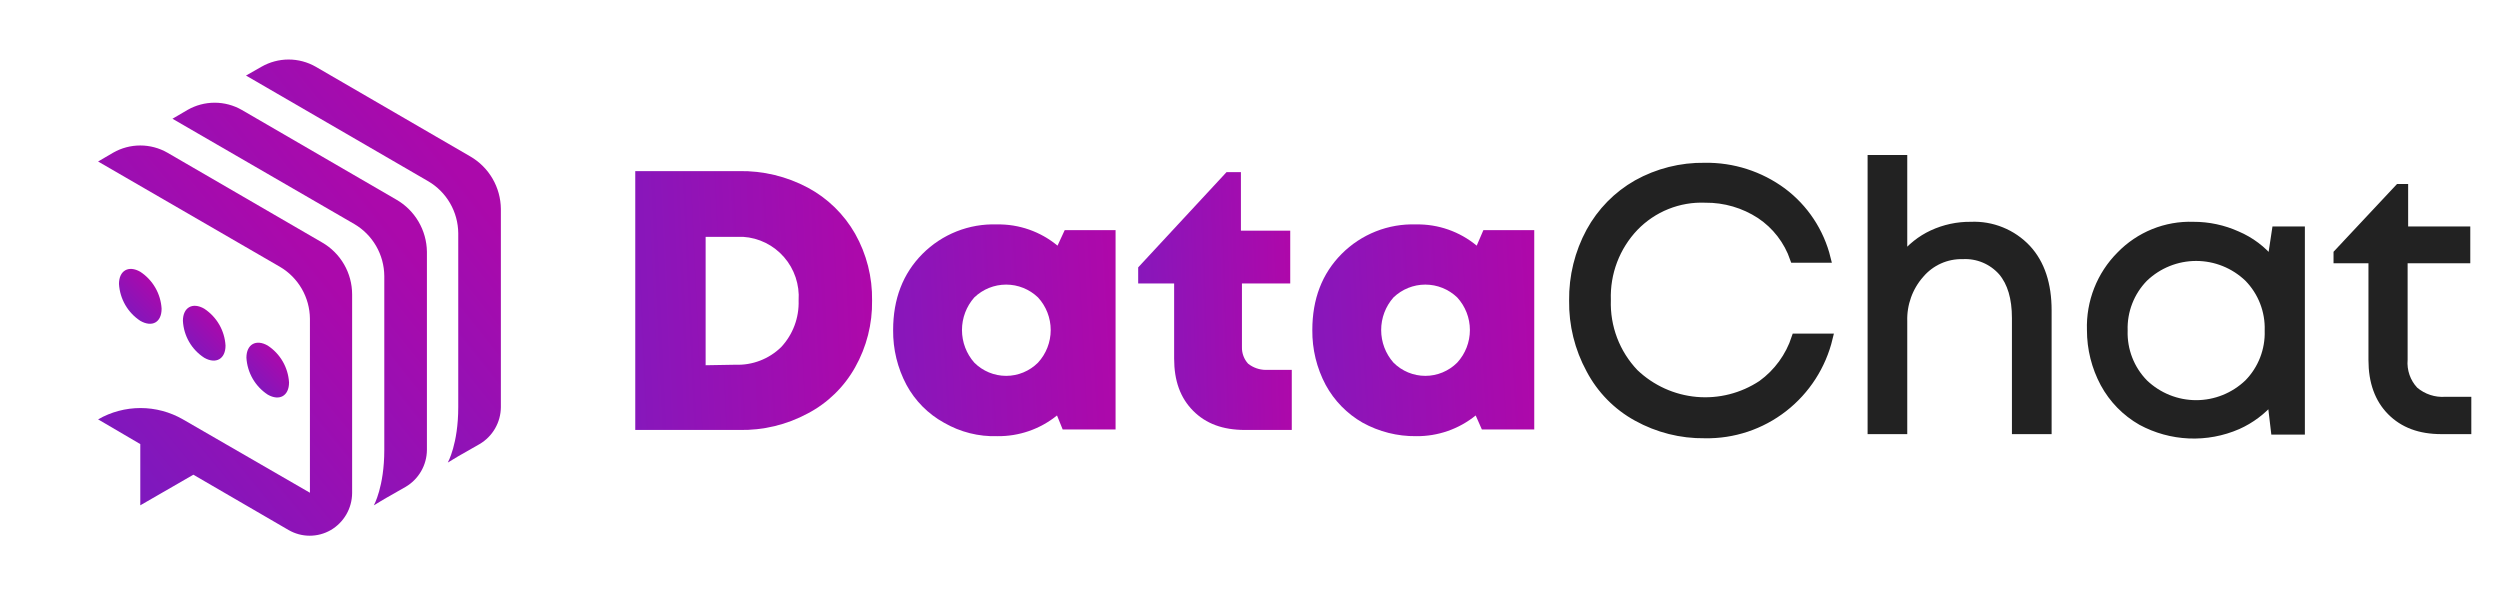 <?xml version="1.0" encoding="UTF-8"?>
<svg xmlns="http://www.w3.org/2000/svg" width="300" height="72" viewBox="0 0 300 72" fill="none">
  <path d="M42.255 35.331C42.255 34.064 41.921 32.819 41.287 31.724C40.653 30.628 39.742 29.72 38.645 29.092L20.094 18.325C19.101 17.756 17.978 17.457 16.835 17.457C15.692 17.457 14.569 17.756 13.576 18.325L11.771 19.381L33.581 32.01C34.67 32.646 35.576 33.556 36.209 34.65C36.842 35.744 37.18 36.984 37.191 38.249V59.129L21.949 50.324C20.4 49.434 18.645 48.965 16.86 48.965C15.075 48.965 13.32 49.434 11.771 50.324L16.835 53.292V60.638L23.203 56.965L34.634 63.606C35.404 64.051 36.277 64.286 37.166 64.286C38.055 64.286 38.928 64.051 39.698 63.606C40.47 63.154 41.111 62.508 41.56 61.732C42.008 60.956 42.247 60.076 42.255 59.179V35.331Z" fill="url(#paint0_linear_1_733)"></path>
  <path d="M32.127 47.355C33.531 48.16 34.684 47.506 34.684 45.896C34.632 45.009 34.374 44.146 33.93 43.377C33.486 42.608 32.868 41.955 32.127 41.469C30.723 40.663 29.57 41.318 29.57 42.928C29.622 43.815 29.88 44.678 30.324 45.447C30.768 46.215 31.386 46.869 32.127 47.355Z" fill="url(#paint1_linear_1_733)"></path>
  <path d="M24.506 42.928C25.91 43.733 27.063 43.079 27.063 41.469C27.011 40.581 26.753 39.719 26.309 38.95C25.865 38.181 25.247 37.527 24.506 37.041C23.102 36.236 21.949 36.89 21.949 38.5C21.994 39.389 22.25 40.254 22.695 41.024C23.139 41.794 23.76 42.446 24.506 42.928Z" fill="url(#paint2_linear_1_733)"></path>
  <path d="M19.392 37.041C19.34 36.154 19.082 35.292 18.638 34.523C18.194 33.754 17.576 33.1 16.835 32.614C15.431 31.809 14.278 32.463 14.278 34.073C14.33 34.96 14.588 35.823 15.032 36.592C15.476 37.36 16.093 38.014 16.835 38.5C18.239 39.306 19.392 38.702 19.392 37.041Z" fill="url(#paint3_linear_1_733)"></path>
  <path d="M47.569 23.96L29.018 13.193C28.026 12.624 26.902 12.325 25.759 12.325C24.616 12.325 23.493 12.624 22.5 13.193L20.696 14.25L42.506 26.878C43.595 27.514 44.501 28.424 45.133 29.518C45.766 30.612 46.105 31.852 46.115 33.117V53.997C46.115 58.424 44.862 60.638 44.862 60.638L46.115 59.883L48.673 58.424C49.445 57.972 50.086 57.326 50.534 56.55C50.983 55.773 51.222 54.894 51.23 53.997V30.199C51.211 28.93 50.864 27.687 50.222 26.594C49.58 25.5 48.666 24.592 47.569 23.96Z" fill="url(#paint4_linear_1_733)"></path>
  <path d="M56.444 18.778L37.893 8.011C36.9 7.442 35.777 7.143 34.634 7.143C33.491 7.143 32.368 7.442 31.375 8.011L29.52 9.067L51.38 21.746C52.469 22.382 53.375 23.292 54.008 24.386C54.641 25.48 54.979 26.72 54.99 27.985V48.864C54.99 53.292 53.736 55.506 53.736 55.506L54.99 54.751L57.547 53.292C58.319 52.84 58.961 52.194 59.409 51.417C59.857 50.641 60.097 49.762 60.104 48.864V25.067C60.091 23.79 59.746 22.538 59.104 21.436C58.462 20.333 57.545 19.417 56.444 18.778Z" fill="url(#paint5_linear_1_733)"></path>
  <path d="M88.683 20.532C91.559 20.48 94.401 21.164 96.944 22.52C99.312 23.789 101.278 25.706 102.615 28.049C103.991 30.489 104.693 33.257 104.649 36.063C104.693 38.87 103.991 41.637 102.615 44.077C101.295 46.434 99.325 48.355 96.944 49.606C94.406 50.976 91.561 51.661 88.683 51.594H76.231V20.532H88.683ZM88.252 43.767C89.26 43.806 90.266 43.639 91.209 43.276C92.152 42.913 93.012 42.361 93.738 41.654C94.436 40.908 94.98 40.029 95.34 39.07C95.7 38.11 95.867 37.088 95.834 36.063C95.896 35.12 95.774 34.175 95.473 33.28C95.172 32.385 94.699 31.558 94.08 30.849C93.461 30.139 92.71 29.559 91.868 29.142C91.027 28.726 90.112 28.481 89.176 28.422H84.676V43.829L88.252 43.767Z" fill="url(#paint6_linear_1_733)"></path>
  <path d="M127.766 27.614H133.869V51.532H127.52L126.842 49.855C124.816 51.494 122.288 52.372 119.69 52.34C117.446 52.411 115.226 51.852 113.279 50.725C111.379 49.679 109.817 48.105 108.779 46.19C107.702 44.166 107.15 41.901 107.176 39.604C107.176 35.877 108.348 32.833 110.69 30.472C111.861 29.297 113.258 28.376 114.795 27.767C116.333 27.158 117.978 26.873 119.629 26.931C122.277 26.88 124.857 27.784 126.903 29.478L127.766 27.614ZM116.916 43.518C117.933 44.533 119.307 45.103 120.739 45.103C122.17 45.103 123.544 44.533 124.561 43.518C125.541 42.454 126.085 41.056 126.085 39.604C126.085 38.152 125.541 36.755 124.561 35.691C123.529 34.703 122.161 34.152 120.739 34.152C119.316 34.152 117.948 34.703 116.916 35.691C115.964 36.768 115.437 38.161 115.437 39.604C115.437 41.048 115.964 42.441 116.916 43.518Z" fill="url(#paint7_linear_1_733)"></path>
  <path d="M151.869 44.388H155.013V51.595H149.404C146.753 51.595 144.719 50.849 143.177 49.296C141.636 47.743 140.896 45.693 140.896 43.021V34.013H136.581V32.087L147.184 20.656H148.91V27.677H154.828V34.013H149.033V41.655C149.014 42.389 149.279 43.102 149.774 43.643C150.372 44.115 151.108 44.377 151.869 44.388Z" fill="url(#paint8_linear_1_733)"></path>
  <path d="M178.007 27.614H184.11V51.532H177.822L177.083 49.855C175.057 51.494 172.529 52.372 169.932 52.34C167.692 52.366 165.484 51.809 163.52 50.725C161.651 49.658 160.114 48.088 159.082 46.19C158.004 44.166 157.453 41.901 157.479 39.604C157.479 35.877 158.651 32.833 160.993 30.472C162.163 29.297 163.561 28.376 165.098 27.767C166.635 27.158 168.281 26.873 169.932 26.931C172.58 26.88 175.159 27.784 177.206 29.478L178.007 27.614ZM167.219 43.518C168.236 44.533 169.61 45.103 171.041 45.103C172.473 45.103 173.846 44.533 174.863 43.518C175.843 42.454 176.388 41.056 176.388 39.604C176.388 38.152 175.843 36.755 174.863 35.691C173.832 34.703 172.464 34.152 171.041 34.152C169.619 34.152 168.251 34.703 167.219 35.691C166.266 36.768 165.74 38.161 165.74 39.604C165.74 41.048 166.266 42.441 167.219 43.518Z" fill="url(#paint9_linear_1_733)"></path>
  <path d="M204.576 52.091C201.734 52.129 198.931 51.422 196.439 50.041C194.053 48.734 192.1 46.746 190.83 44.326C189.452 41.796 188.75 38.949 188.794 36.063C188.758 33.179 189.458 30.333 190.83 27.8C192.137 25.407 194.078 23.428 196.439 22.085C198.927 20.697 201.732 19.991 204.576 20.035C207.918 19.982 211.187 21.029 213.885 23.017C216.523 24.986 218.397 27.82 219.186 31.031H215.303C214.558 28.869 213.129 27.013 211.233 25.751C209.271 24.471 206.977 23.801 204.637 23.825C203.062 23.761 201.49 24.032 200.023 24.621C198.557 25.209 197.232 26.102 196.131 27.241C195.023 28.403 194.157 29.777 193.585 31.281C193.014 32.786 192.748 34.391 192.802 36.001C192.748 37.611 193.014 39.216 193.585 40.721C194.157 42.225 195.023 43.599 196.131 44.761C198.153 46.691 200.764 47.877 203.539 48.125C206.313 48.373 209.09 47.669 211.42 46.127C213.329 44.745 214.753 42.787 215.488 40.536H219.432C218.632 43.879 216.723 46.846 214.021 48.947C211.32 51.049 207.987 52.158 204.576 52.091Z" fill="#222222" stroke="#222222" stroke-miterlimit="10"></path>
  <path d="M236.508 27.117C237.757 27.061 239.004 27.276 240.162 27.748C241.323 28.22 242.367 28.936 243.227 29.851C244.892 31.652 245.694 34.137 245.694 37.243V51.594H241.932V38.175C241.932 35.752 241.378 33.889 240.27 32.584C239.675 31.916 238.94 31.391 238.119 31.047C237.297 30.703 236.41 30.549 235.521 30.596C234.554 30.573 233.591 30.767 232.706 31.164C231.821 31.562 231.036 32.153 230.405 32.895C229.037 34.449 228.31 36.471 228.371 38.548V51.594H224.612V19.103H228.371V30.907C229.308 29.71 230.513 28.752 231.885 28.111C233.334 27.438 234.913 27.098 236.508 27.117Z" fill="#222222" stroke="#222222" stroke-miterlimit="10"></path>
  <path d="M273.126 27.676H276.085V51.656H273.003L272.572 47.991C271.456 49.297 270.067 50.337 268.502 51.035C266.669 51.832 264.679 52.201 262.682 52.114C260.687 52.028 258.736 51.489 256.975 50.538C255.105 49.472 253.567 47.902 252.536 46.003C251.482 44.038 250.93 41.838 250.933 39.604C250.878 37.95 251.16 36.301 251.765 34.762C252.369 33.222 253.283 31.826 254.447 30.658C255.582 29.486 256.946 28.566 258.453 27.956C259.961 27.346 261.578 27.061 263.201 27.117C265.006 27.11 266.794 27.491 268.441 28.235C270.047 28.917 271.465 29.983 272.572 31.342L273.126 27.676ZM257.283 46.003C258.972 47.619 261.212 48.52 263.54 48.52C265.868 48.52 268.108 47.619 269.797 46.003C270.613 45.171 271.254 44.18 271.677 43.091C272.102 42.001 272.301 40.836 272.262 39.666C272.301 38.497 272.102 37.331 271.677 36.242C271.254 35.153 270.613 34.162 269.797 33.33C268.108 31.713 265.868 30.813 263.54 30.813C261.212 30.813 258.972 31.713 257.283 33.33C256.467 34.162 255.826 35.153 255.403 36.242C254.978 37.331 254.78 38.497 254.818 39.666C254.78 40.836 254.978 42.001 255.403 43.091C255.826 44.18 256.467 45.171 257.283 46.003Z" fill="#222222" stroke="#222222" stroke-miterlimit="10"></path>
  <path d="M293.47 48.115H296.058V51.595H292.975C290.387 51.595 288.415 50.849 286.935 49.358C285.456 47.867 284.715 45.817 284.715 43.208V31.093H280.524V30.41L287.859 22.582H288.477V27.676H295.934V31.093H288.415V43.146C288.359 43.823 288.446 44.506 288.667 45.148C288.89 45.79 289.246 46.378 289.708 46.873C290.753 47.766 292.102 48.212 293.47 48.115Z" fill="#222222" stroke="#222222" stroke-miterlimit="10"></path>
  <defs>
    <linearGradient id="paint0_linear_1_733" x1="17.122" y1="57.085" x2="42.093" y2="36.582" gradientUnits="userSpaceOnUse">
      <stop stop-color="#7F18BD"></stop>
      <stop offset="1" stop-color="#AB09AB"></stop>
    </linearGradient>
    <linearGradient id="paint1_linear_1_733" x1="30.468" y1="46.688" x2="34.042" y2="43.182" gradientUnits="userSpaceOnUse">
      <stop stop-color="#7F18BD"></stop>
      <stop offset="1" stop-color="#AB09AB"></stop>
    </linearGradient>
    <linearGradient id="paint2_linear_1_733" x1="22.847" y1="42.261" x2="26.421" y2="38.755" gradientUnits="userSpaceOnUse">
      <stop stop-color="#7F18BD"></stop>
      <stop offset="1" stop-color="#AB09AB"></stop>
    </linearGradient>
    <linearGradient id="paint3_linear_1_733" x1="15.176" y1="37.842" x2="18.755" y2="34.336" gradientUnits="userSpaceOnUse">
      <stop stop-color="#7F18BD"></stop>
      <stop offset="1" stop-color="#AB09AB"></stop>
    </linearGradient>
    <linearGradient id="paint4_linear_1_733" x1="26.055" y1="53.209" x2="51.659" y2="32.799" gradientUnits="userSpaceOnUse">
      <stop stop-color="#7F18BD"></stop>
      <stop offset="1" stop-color="#AB09AB"></stop>
    </linearGradient>
    <linearGradient id="paint5_linear_1_733" x1="34.889" y1="48.069" x2="60.522" y2="27.622" gradientUnits="userSpaceOnUse">
      <stop stop-color="#7F18BD"></stop>
      <stop offset="1" stop-color="#AB09AB"></stop>
    </linearGradient>
    <linearGradient id="paint6_linear_1_733" x1="76.609" y1="50.698" x2="105.142" y2="49.386" gradientUnits="userSpaceOnUse">
      <stop stop-color="#8717BB"></stop>
      <stop offset="1" stop-color="#AE08AA"></stop>
    </linearGradient>
    <linearGradient id="paint7_linear_1_733" x1="107.531" y1="51.609" x2="134.312" y2="50.195" gradientUnits="userSpaceOnUse">
      <stop stop-color="#8717BB"></stop>
      <stop offset="1" stop-color="#AE08AA"></stop>
    </linearGradient>
    <linearGradient id="paint8_linear_1_733" x1="136.827" y1="50.697" x2="155.354" y2="50.142" gradientUnits="userSpaceOnUse">
      <stop stop-color="#8717BB"></stop>
      <stop offset="1" stop-color="#AE08AA"></stop>
    </linearGradient>
    <linearGradient id="paint9_linear_1_733" x1="157.833" y1="51.604" x2="184.552" y2="50.196" gradientUnits="userSpaceOnUse">
      <stop stop-color="#8717BB"></stop>
      <stop offset="1" stop-color="#AE08AA"></stop>
    </linearGradient>
  </defs>
</svg>
